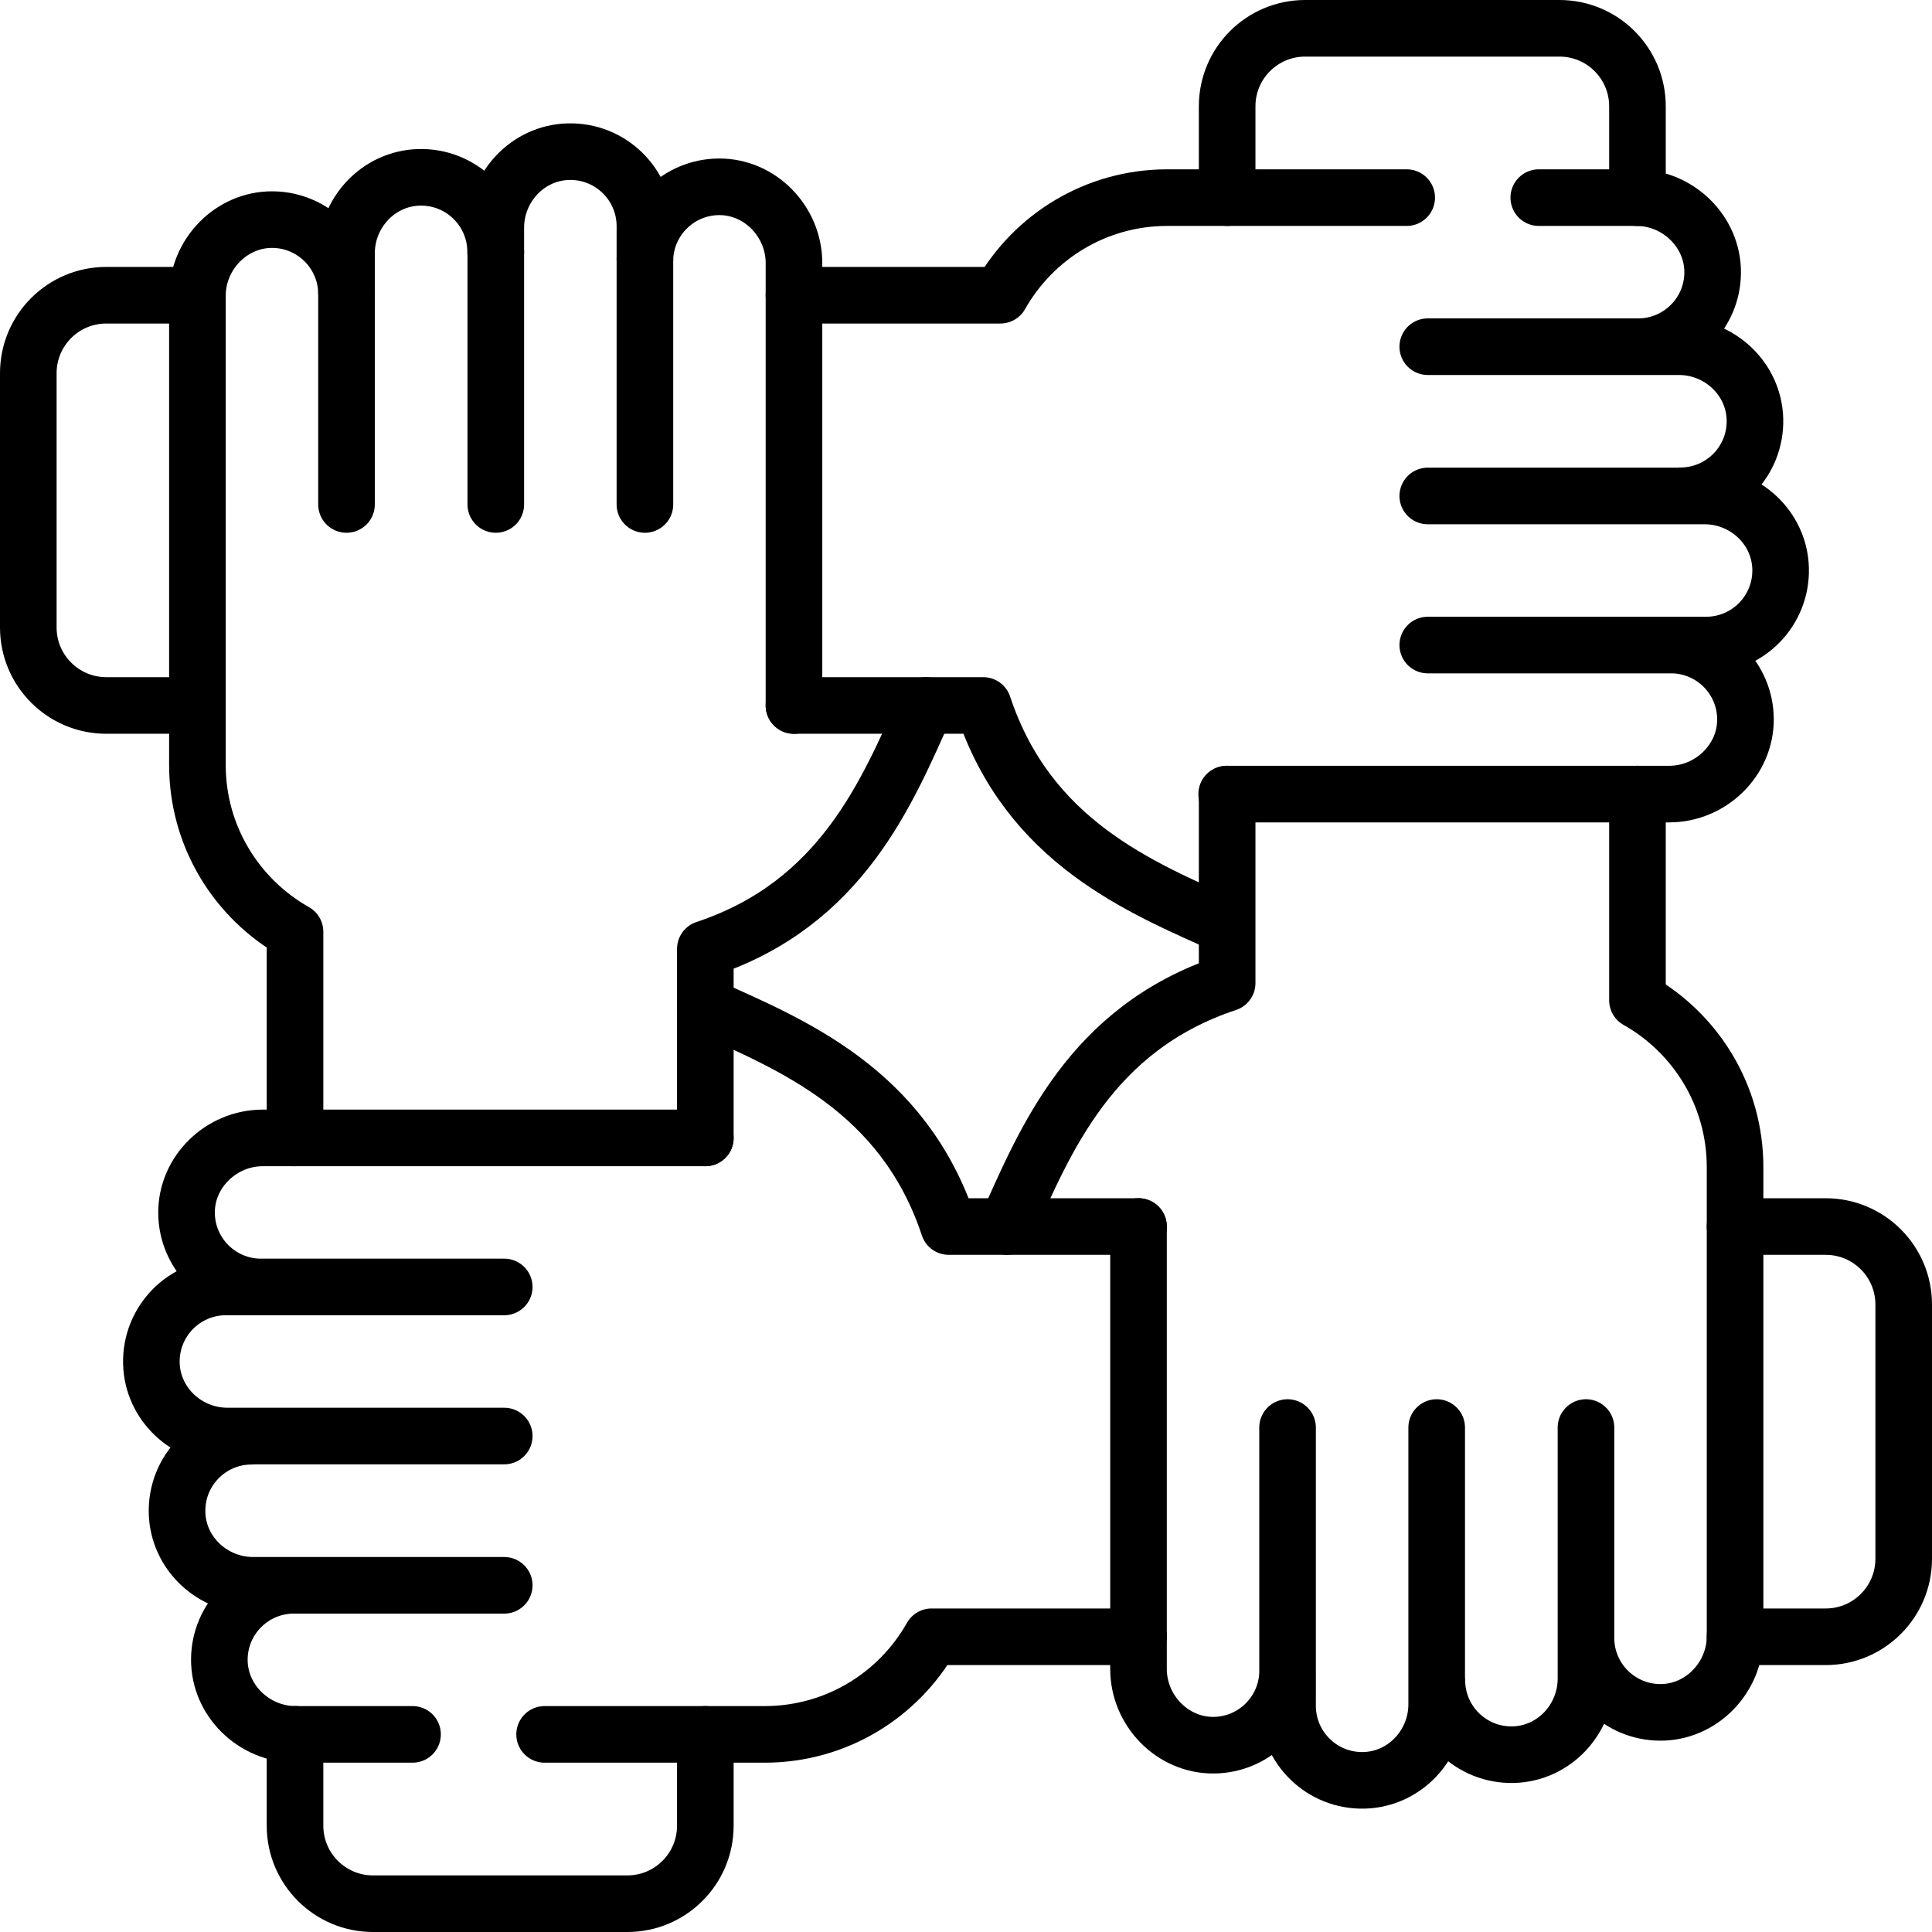 <?xml version="1.0" encoding="UTF-8"?> <svg xmlns="http://www.w3.org/2000/svg" xml:space="preserve" width="512" height="512" style="enable-background:new 0 0 512 512" viewBox="0 0 512 512"><path fill="none" stroke="#000" stroke-linecap="round" stroke-linejoin="round" stroke-miterlimit="10" stroke-width="15" d="M186.92 301.558H69.627c-10.969 0-20.292 8.972-20.193 19.938.096 10.646 8.616 19.274 19.217 19.56l-8.778-.003c-11.097 0-20.058 9.146-19.752 20.311.295 10.761 9.396 19.201 20.162 19.201h6.497l-.105.046c-11.097 0-20.058 9.146-19.752 20.311.295 10.761 9.396 19.201 20.163 19.201H77.53c-10.663.19-19.267 8.82-19.4 19.495-.138 11.004 9.189 20.008 20.196 20.008h31.001m192.389-134.581h-50.289c-12.018-36.197-41.566-48.155-64.507-58.437m-42.593 193.019h58.326c18.984 0 35.523-10.429 44.227-25.864h54.836m158.086 0h24.026c11.417 0 20.672-9.253 20.672-20.668v-67.382c0-11.415-9.255-20.668-20.672-20.668H459.81M77.53 420.124h56.099m0-79.07H68.65m-1.87 39.512h66.849" data-original="#000000" style="stroke-width:15;stroke-linecap:round;stroke-linejoin:round;stroke-miterlimit:10"></path><path fill="none" stroke="#000" stroke-linecap="round" stroke-linejoin="round" stroke-miterlimit="10" stroke-width="15" d="M325.206 210.442v50.091c-36.203 12.016-48.163 41.559-58.446 64.497m34.956-.001v117.275c0 10.967 8.973 20.289 19.942 20.19 10.647-.096 19.277-8.615 19.563-19.214l-.003 8.777c0 11.095 9.148 20.054 20.314 19.749 10.763-.295 19.204-9.394 19.204-20.159v-6.496l.046.105c0 11.095 9.148 20.054 20.314 19.748 10.763-.295 19.204-9.394 19.204-20.159v-10.443c.19 10.662 8.822 19.264 19.499 19.397 11.006.137 20.011-9.188 20.011-20.193V309.299c0-18.981-10.431-35.518-25.868-44.22v-54.638m0-158.055V28.168c0-11.415-9.255-20.668-20.672-20.668h-67.392c-11.417 0-20.672 9.254-20.672 20.668v24.204m95.094 382.03v-56.089m-79.082 0v64.968m39.518 1.87v-66.838M52.325 78.237H28.172C16.755 78.237 7.5 87.49 7.5 98.905v67.382c0 11.415 9.255 20.668 20.672 20.668h24.146" data-original="#000000" style="stroke-width:15;stroke-linecap:round;stroke-linejoin:round;stroke-miterlimit:10"></path><path fill="none" stroke="#000" stroke-linecap="round" stroke-linejoin="round" stroke-miterlimit="10" stroke-width="15" d="M325.08 210.442h117.294c10.969 0 20.292-8.972 20.193-19.938-.096-10.646-8.616-19.274-19.217-19.56l8.778.003c11.097 0 20.058-9.146 19.752-20.311-.295-10.761-9.396-19.201-20.163-19.201h-6.497l.105-.046c11.097 0 20.058-9.146 19.752-20.311-.295-10.761-9.396-19.201-20.163-19.201H434.47c10.663-.19 19.266-8.82 19.4-19.495.138-11.004-9.189-20.008-20.196-20.008H407.79M210.411 186.955h50.161c12.018 36.197 41.566 48.155 64.507 58.437M372.79 52.373h-63.443c-18.985 0-35.523 10.429-44.227 25.864h-54.709M434.47 91.876h-56.099m0 79.07h64.979m1.87-39.512h-66.849M91.827 77.598v56.089m79.082 0V68.719m-39.518-1.87v66.838" data-original="#000000" style="stroke-width:15;stroke-linecap:round;stroke-linejoin:round;stroke-miterlimit:10"></path><path fill="none" stroke="#000" stroke-linecap="round" stroke-linejoin="round" stroke-miterlimit="10" stroke-width="15" d="m186.92 301.558.001-50.091c36.203-12.016 48.163-41.559 58.446-64.497m-34.956.001V69.696c0-10.967-8.973-20.289-19.942-20.19-10.647.096-19.277 8.614-19.563 19.214l.003-8.777c0-11.095-9.148-20.054-20.314-19.749-10.763.295-19.204 9.394-19.204 20.159v6.496l-.046-.105c0-11.095-9.148-20.054-20.314-19.748-10.763.295-19.204 9.395-19.204 20.159v10.443c-.19-10.662-8.822-19.263-19.499-19.397-11.006-.137-20.011 9.188-20.011 20.193v124.307c0 18.982 10.431 35.518 25.868 44.22v54.638m.141 158.068c-.047 0-.093-.007-.141-.007v24.212c0 11.415 9.255 20.668 20.672 20.668h67.392c11.417 0 20.672-9.254 20.672-20.668v-24.204" data-original="#000000" style="stroke-width:15;stroke-linecap:round;stroke-linejoin:round;stroke-miterlimit:10"></path></svg> 